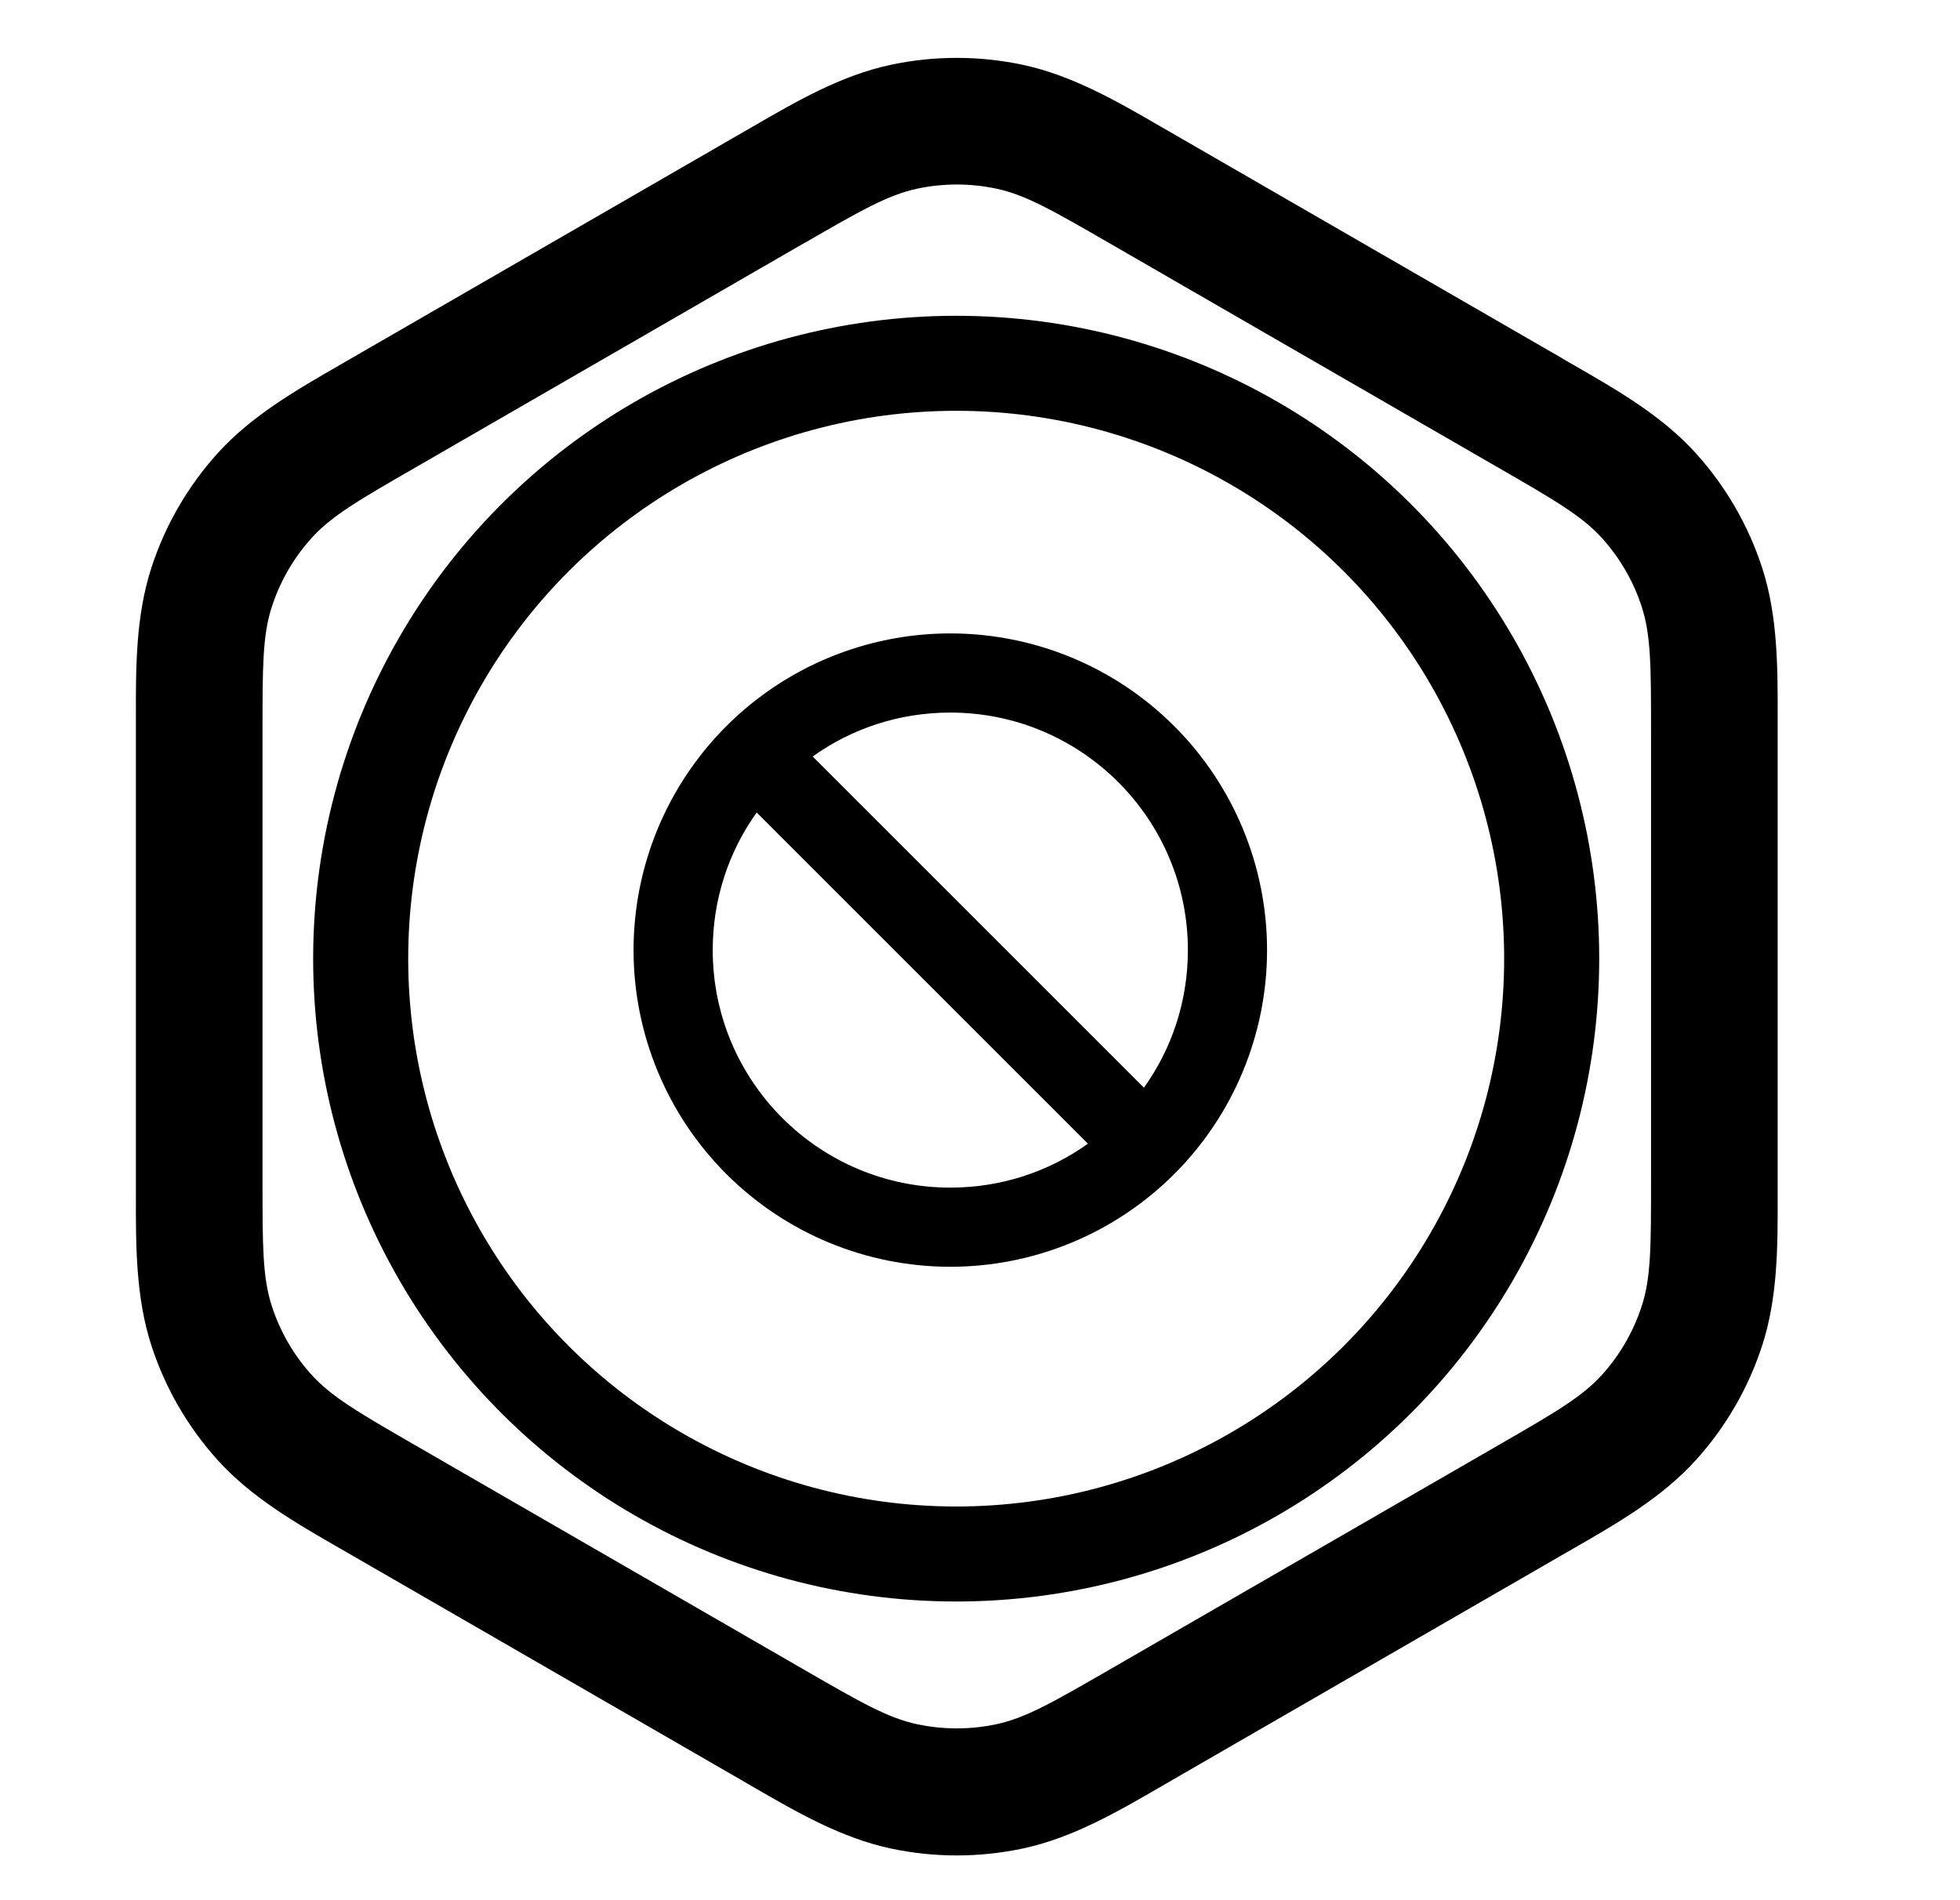 <!-- Generated by IcoMoon.io -->
<svg version="1.1" xmlns="http://www.w3.org/2000/svg" width="33" height="32" viewBox="0 0 33 32">
<path d="M26.304 6.035l-6.568-3.792c-0.059-0.034-0.119-0.069-0.179-0.103l-0-0c-0.749-0.434-1.501-0.87-2.339-1.049-0.731-0.155-1.487-0.155-2.218 0-0.838 0.178-1.59 0.614-2.339 1.049l-0 0c-0.060 0.035-0.119 0.069-0.179 0.103l-6.568 3.792c-0.059 0.034-0.119 0.068-0.178 0.103l-0.001 0.001c-0.75 0.431-1.504 0.865-2.077 1.501-0.5 0.555-0.878 1.21-1.109 1.921-0.265 0.815-0.263 1.684-0.261 2.55v0c0 0.069 0 0.138 0 0.207v7.585c0 0.069-0 0.138-0 0.207v0c-0.002 0.865-0.003 1.735 0.261 2.55 0.231 0.711 0.609 1.365 1.109 1.921 0.573 0.637 1.327 1.070 2.077 1.501 0.060 0.034 0.12 0.069 0.179 0.103l6.568 3.792c0.060 0.035 0.119 0.069 0.179 0.104 0.748 0.434 1.501 0.87 2.339 1.049 0.731 0.155 1.487 0.155 2.218 0 0.838-0.178 1.59-0.615 2.339-1.049 0.060-0.035 0.119-0.069 0.179-0.104l6.568-3.792c0.060-0.034 0.119-0.069 0.179-0.103l0-0c0.75-0.431 1.504-0.865 2.077-1.501 0.5-0.555 0.878-1.21 1.109-1.921 0.265-0.815 0.263-1.685 0.261-2.55-0-0.069-0-0.138-0-0.207v-7.584c0-0.069 0-0.138 0-0.207 0.002-0.865 0.003-1.735-0.261-2.55-0.231-0.711-0.609-1.365-1.109-1.921-0.573-0.637-1.327-1.070-2.077-1.501-0.060-0.034-0.12-0.069-0.179-0.103zM13.549 4.090c0.933-0.538 1.399-0.808 1.895-0.913 0.439-0.093 0.892-0.093 1.331 0 0.496 0.105 0.962 0.375 1.895 0.913l6.568 3.792c0.933 0.538 1.399 0.808 1.738 1.184 0.3 0.333 0.527 0.726 0.665 1.152 0.157 0.482 0.157 1.020 0.157 2.097v7.584c0 1.077 0 1.615-0.157 2.097-0.139 0.426-0.365 0.819-0.665 1.152-0.339 0.377-0.805 0.646-1.738 1.184v0l-6.569 3.792c-0.933 0.538-1.399 0.808-1.895 0.913-0.439 0.093-0.892 0.093-1.331 0-0.496-0.105-0.962-0.375-1.895-0.913l-6.568-3.792c-0.933-0.539-1.399-0.808-1.738-1.184-0.3-0.333-0.527-0.726-0.665-1.152-0.157-0.482-0.157-1.021-0.157-2.097v-7.585c0-1.077 0-1.615 0.157-2.097 0.139-0.427 0.365-0.819 0.665-1.152 0.339-0.377 0.805-0.646 1.738-1.184l6.568-3.792zM6.723 10.731c-1.934 3.35-1.934 7.477 0 10.826s5.508 5.413 9.376 5.413c3.868 0 7.442-2.063 9.376-5.413s1.934-7.477 0-10.826c-1.934-3.35-5.508-5.413-9.376-5.413s-7.442 2.063-9.376 5.413zM8.109 11.531c1.648-2.855 4.694-4.613 7.99-4.613s6.342 1.758 7.99 4.613c1.648 2.855 1.648 6.372 0 9.226s-4.694 4.613-7.99 4.613c-3.296 0-6.342-1.759-7.99-4.613s-1.648-6.372 0-9.226z"></path>
<path d="M18.317 19.26l-5.577-5.577c-0.467 0.652-0.74 1.452-0.74 2.317 0 2.208 1.792 4 4 4 0.865 0 1.665-0.273 2.317-0.74zM19.26 18.317c0.467-0.652 0.74-1.452 0.74-2.317 0-2.208-1.792-4-4-4-0.865 0-1.665 0.273-2.317 0.74l5.577 5.577zM10.667 16c0-1.415 0.562-2.771 1.562-3.771s2.357-1.562 3.771-1.562c1.415 0 2.771 0.562 3.771 1.562s1.562 2.357 1.562 3.771-0.562 2.771-1.562 3.771c-1 1-2.357 1.562-3.771 1.562s-2.771-0.562-3.771-1.562c-1-1-1.562-2.357-1.562-3.771z"></path>
</svg>
